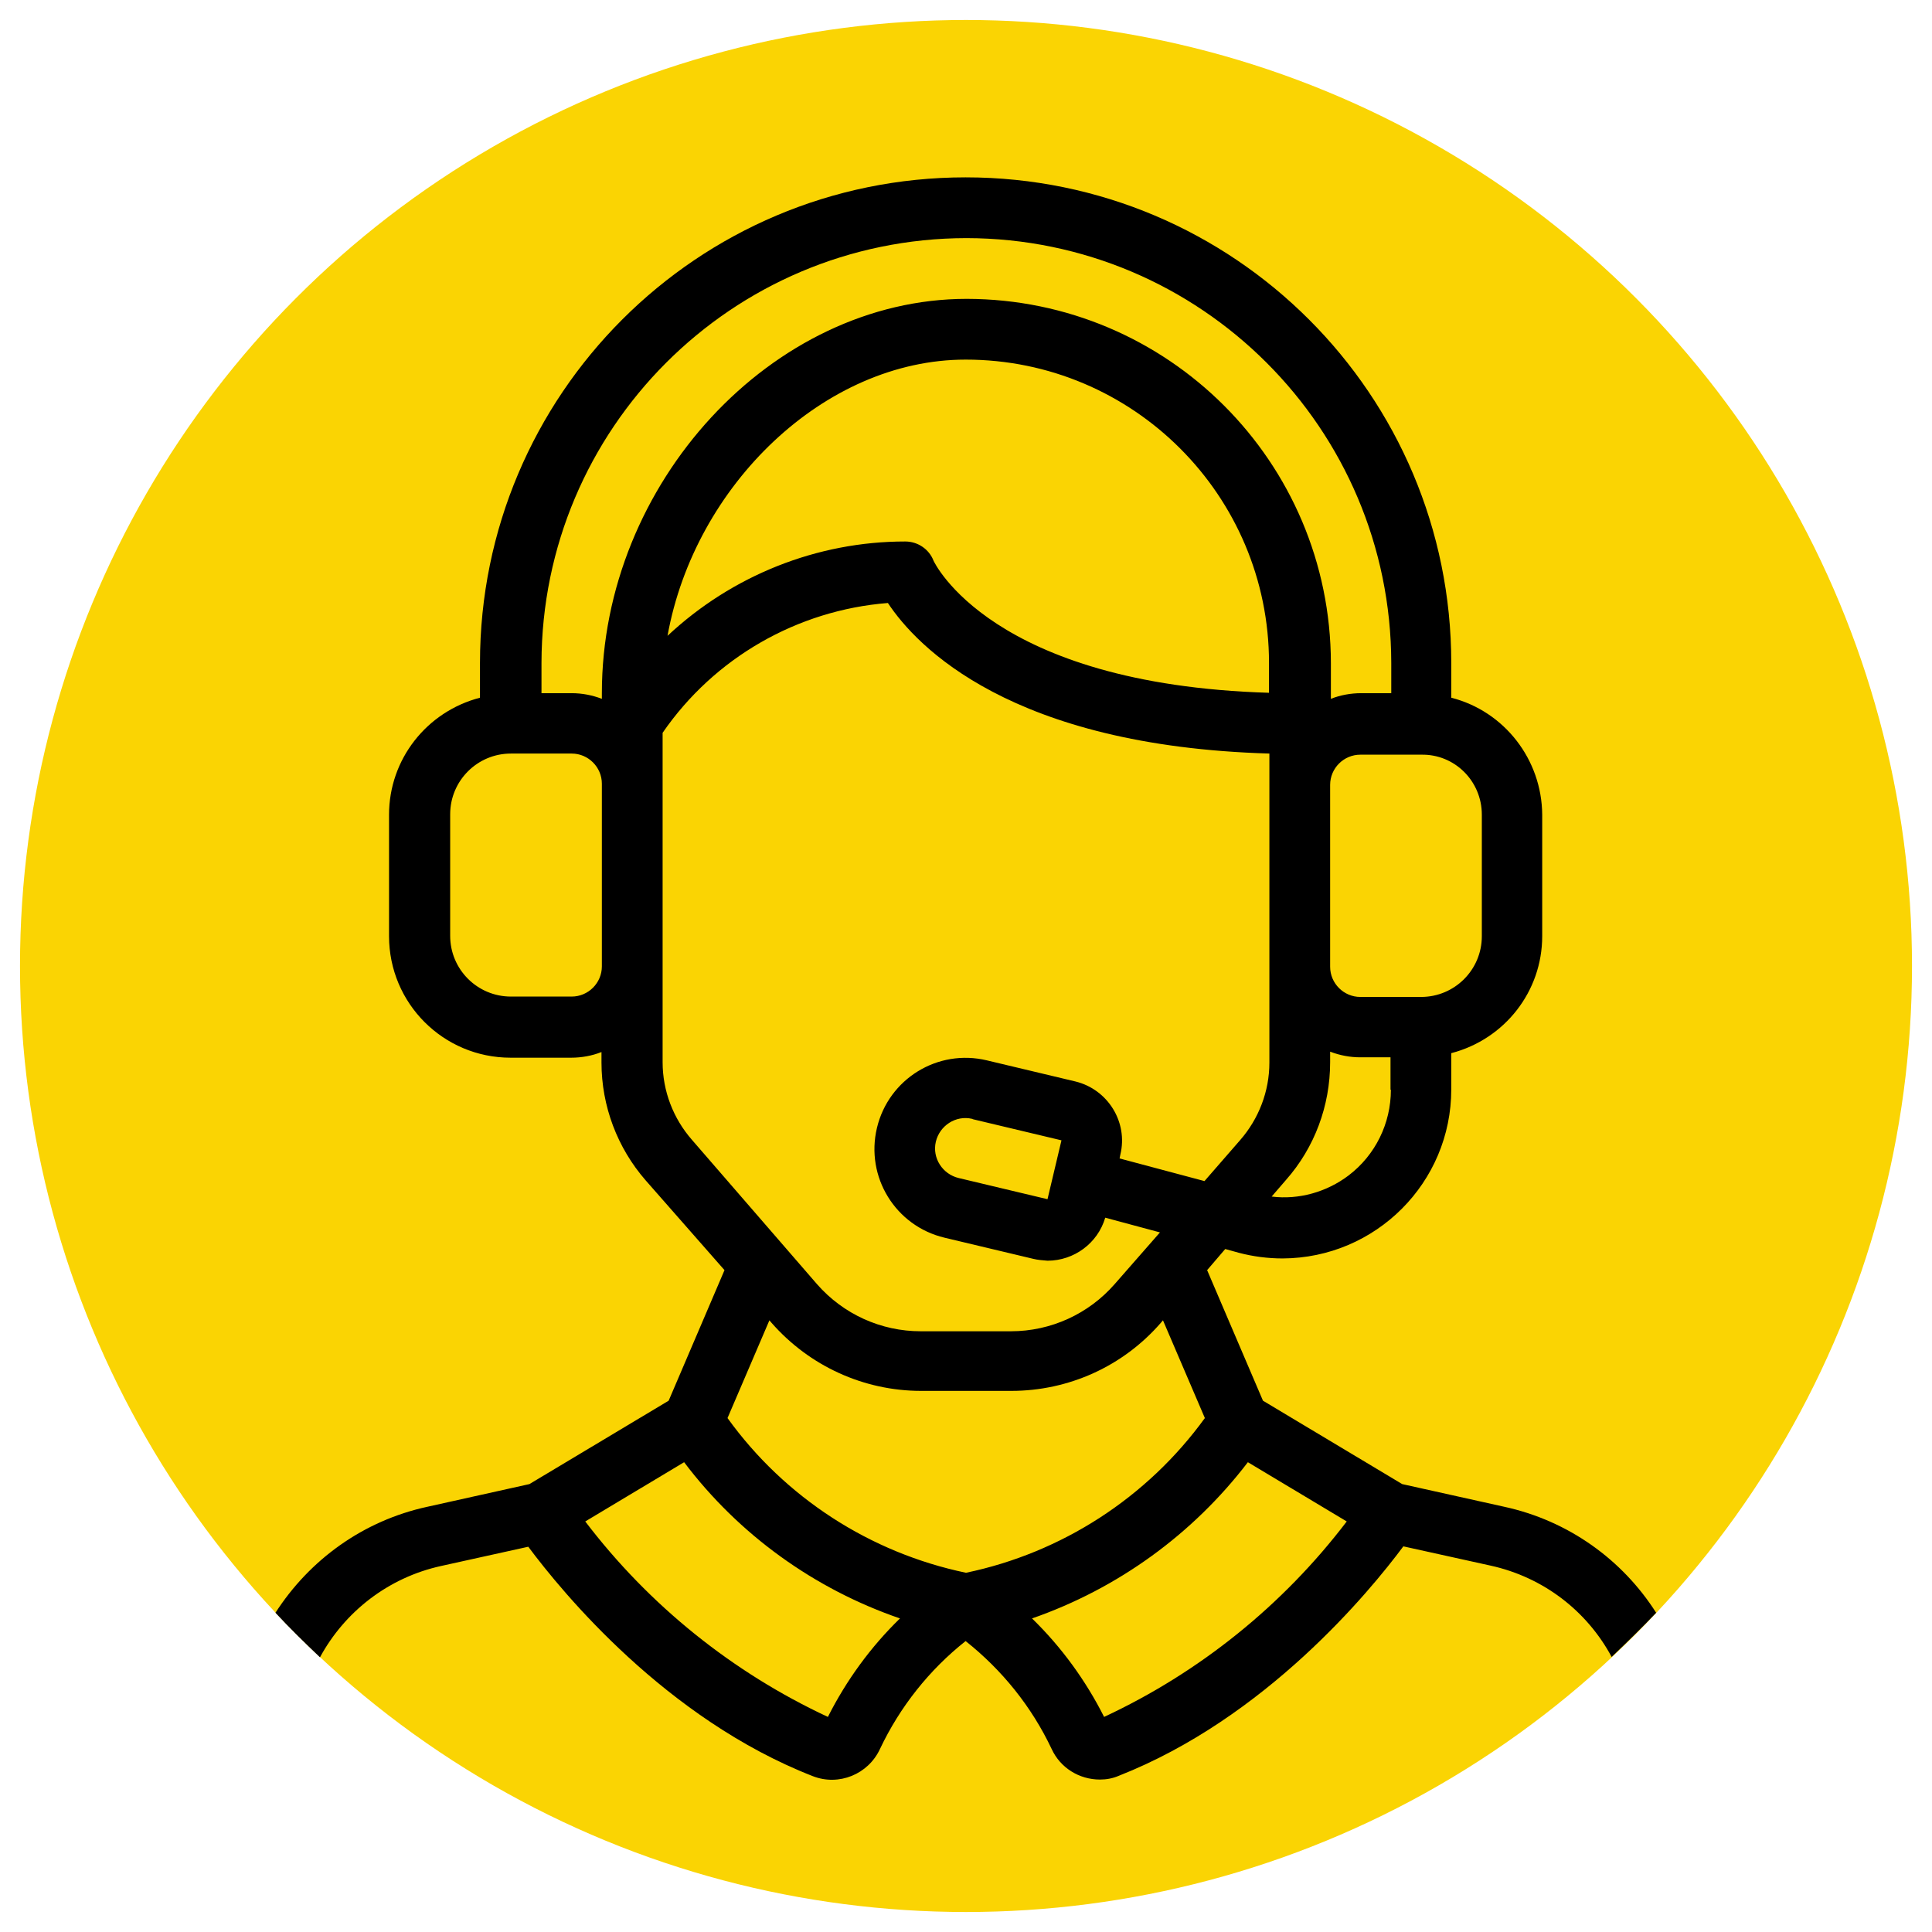 <svg xmlns="http://www.w3.org/2000/svg" xmlns:xlink="http://www.w3.org/1999/xlink" id="Layer_1" x="0px" y="0px" width="512px" height="512px" viewBox="0 0 512 512" style="enable-background:new 0 0 512 512;" xml:space="preserve"><style type="text/css">	.st0{fill-rule:evenodd;clip-rule:evenodd;fill:#FAD403;}	.st1{fill:none;}</style><circle class="st0" cx="256" cy="256" r="250.7"></circle><g>	<path class="st1" d="M352.5,207.9v48.2c0,4.4,3.6,8,8,8h16.1c8.9,0,16.1-7.2,16.1-16.1v-32.2c0-8.9-7.2-16.1-16.1-16.1h-16.1   C356.1,199.8,352.5,203.4,352.5,207.9z"></path>	<path class="st1" d="M273.4,428.9c7.8,7.6,14.2,16.4,19.1,26.1c25.3-11.8,47.4-29.6,64.3-51.8l-26.2-15.7   C316.1,406.6,296.2,421,273.4,428.9z"></path>	<path class="st1" d="M352.5,278.8v2.8c0,11.5-4.2,22.6-11.7,31.2l-3.8,4.4c7.3,0.8,14.6-1.2,20.4-5.6v0   c7.1-5.4,11.2-13.8,11.2-22.7v-8.5h-8C357.8,280.2,355.1,279.7,352.5,278.8z"></path>	<path class="st1" d="M256,95.3c-37.4,0-71.8,33.3-79,73.2c17.1-16,39.6-24.9,63-25c3.3,0,6.2,2,7.5,5.1c0.1,0.2,15.1,32.8,89,35   v-7.9C336.4,131.3,300.4,95.3,256,95.3z"></path>	<path class="st1" d="M319.2,375.9L308.2,350l-0.6,0.7c-10,11.4-24.4,18-39.6,18h-23.9c-15.2,0-29.6-6.5-39.6-18l-0.6-0.7   l-11.1,25.9c15.3,21,37.8,35.6,63.2,41C281.4,411.5,304,396.9,319.2,375.9z"></path>	<path class="st1" d="M151.5,199.8h-16.1c-8.9,0-16.1,7.2-16.1,16.1v32.2c0,8.9,7.2,16.1,16.1,16.1h16.1c4.4,0,8-3.6,8-8v-48.2   C159.5,203.4,155.9,199.8,151.5,199.8z"></path>	<path class="st1" d="M257.7,296.5c-4.3-1-8.6,1.8-9.6,6.1c-1,4.3,1.8,8.6,6.1,9.6l23.5,5.6l3.7-15.6l-23.5-5.6   C257.8,296.5,257.7,296.5,257.7,296.5z"></path>	<path class="st1" d="M219.5,455c4.9-9.7,11.3-18.5,19.1-26.1c-22.8-7.8-42.7-22.2-57.2-41.4l-26.2,15.7   C172.1,425.4,194.2,443.2,219.5,455z"></path>	<path class="st1" d="M244.1,352.6h23.9c10.5,0,20.5-4.5,27.5-12.5l12-13.7l-14.5-3.9c-2,6.8-8.2,11.4-15.3,11.4   c-1.3,0-2.5-0.2-3.8-0.5l-23.5-5.6c-13-3.1-21-16.1-17.9-29.1c3.1-13,16.1-21,29.1-17.9l23.5,5.6c0,0,0,0,0,0   c8.6,2.1,14,10.7,11.9,19.4l-0.2,1l22.5,6l9.4-10.8c5-5.7,7.8-13,7.8-20.6v-81.9c-68.5-2-93.5-28.4-101.1-39.9   c-24.1,1.9-46,14.6-59.7,34.4v87.3c0,7.6,2.8,14.9,7.8,20.6l33.2,38C223.5,348.1,233.5,352.6,244.1,352.6z"></path>	<path class="st1" d="M256,79.2c53.3,0.1,96.4,43.2,96.5,96.5v9.5c2.6-1,5.3-1.5,8-1.5h8v-8C368.5,113.6,318.1,63.2,256,63.1   c-62.1,0.1-112.5,50.4-112.6,112.6v8h8c2.7,0,5.5,0.5,8,1.5v-1.5C159.5,128.1,204.6,79.2,256,79.2z"></path>	<path d="M429.6,444.5C429.7,444.5,429.7,444.5,429.6,444.5C429.7,444.5,429.7,444.5,429.6,444.5z"></path>	<path d="M84.8,439.2c6.5-12,18-21.1,32.1-24.2l23.1-5.1c9.1,12.2,36.5,45.6,75.4,60.8c6.9,2.7,14.7-0.5,17.8-7.2   c5.3-11.2,13.1-21,22.7-28.6c9.7,7.7,17.5,17.4,22.8,28.6c2.3,5,7.3,8.1,12.8,8.1c1.7,0,3.4-0.3,5-1c38.9-15.3,66.4-48.7,75.4-60.8   l23.1,5.1c14.1,3.1,25.6,12.1,32.1,24.2l0,0c4-3.8,8-7.7,11.8-11.7c-8.9-14-23.2-24.4-40.3-28.1l-27-6l-36.9-22.1l-14.8-34.6   l4.8-5.6l3.6,1c3.8,1,7.7,1.5,11.6,1.5c24.7-0.1,44.7-20.1,44.7-44.8v-9.6c14.2-3.7,24.1-16.4,24.1-31v-32.2   c-0.1-14.6-10-27.4-24.1-31v-9.2c0-71.1-57.6-128.7-128.7-128.7s-128.7,57.6-128.7,128.7v9.2c-14.2,3.7-24.1,16.4-24.1,31v32.2   c0,17.8,14.4,32.2,32.2,32.2h16.1c2.7,0,5.5-0.5,8-1.5v2.8c0,11.5,4.2,22.6,11.7,31.2l20.9,23.8l-14.8,34.6l-36.9,22.1l-27,6   C96.2,403,82,413.4,73,427.4C76.8,431.5,80.8,435.4,84.8,439.2z M256,416.8c-25.4-5.3-48-19.9-63.2-41l11.1-25.9l0.6,0.7   c10,11.4,24.4,18,39.6,18h23.9c15.2,0,29.6-6.5,39.6-18l0.6-0.7l11.1,25.9C304,396.9,281.4,411.5,256,416.8z M330.7,387.5   l26.2,15.7c-16.9,22.2-39,40-64.3,51.8c-4.9-9.7-11.3-18.5-19.1-26.1C296.2,421,316.1,406.6,330.7,387.5z M336.4,183.6   c-73.9-2.2-88.9-34.8-89-35c-1.2-3.1-4.2-5.1-7.5-5.1c-23.4,0-45.9,9-63,25c7.2-39.9,41.6-73.2,79-73.2c44.4,0,80.4,36,80.4,80.4   V183.6z M368.6,288.8c0,8.9-4.1,17.3-11.2,22.7v0c-5.8,4.4-13.2,6.5-20.4,5.6l3.8-4.4c7.6-8.6,11.7-19.7,11.7-31.2v-2.8   c2.6,1,5.3,1.5,8,1.5h8V288.8z M392.7,215.9v32.2c0,8.9-7.2,16.1-16.1,16.1h-16.1c-4.4,0-8-3.6-8-8v-48.2c0-4.4,3.6-8,8-8h16.1   C385.5,199.8,392.7,207,392.7,215.9z M159.5,256.1c0,4.4-3.6,8-8,8h-16.1c-8.9,0-16.1-7.2-16.1-16.1v-32.2   c0-8.9,7.2-16.1,16.1-16.1h16.1c4.4,0,8,3.6,8,8V256.1z M159.5,183.7v1.5c-2.6-1-5.3-1.5-8-1.5h-8v-8   c0.1-62.1,50.4-112.5,112.6-112.6c62.1,0.1,112.5,50.4,112.6,112.6v8h-8c-2.7,0-5.5,0.5-8,1.5v-9.5c-0.1-53.3-43.2-96.4-96.5-96.5   C204.6,79.2,159.5,128.1,159.5,183.7z M183.4,302.1c-5-5.7-7.8-13-7.8-20.6v-87.3c13.7-19.9,35.7-32.5,59.7-34.4   c7.6,11.5,32.6,37.9,101.1,39.9v81.9c0,7.6-2.8,14.9-7.8,20.6l-9.4,10.8l-22.5-6l0.2-1c2.1-8.6-3.3-17.3-11.9-19.4c0,0,0,0,0,0   l-23.5-5.6c-13-3.1-26,4.9-29.1,17.9c-3.1,13,4.9,26,17.9,29.1l23.5,5.6c1.2,0.3,2.5,0.4,3.8,0.5c7,0,13.3-4.6,15.3-11.4l14.5,3.9   l-12,13.7c-6.9,7.9-16.9,12.5-27.5,12.5h-23.9c-10.5,0-20.5-4.5-27.5-12.5L183.4,302.1z M281.3,302.2l-3.7,15.6l-23.5-5.6   c-4.3-1-7.1-5.3-6.1-9.6c1-4.3,5.3-7.1,9.6-6.1c0.1,0,0.1,0,0.2,0.1L281.3,302.2z M181.3,387.5c14.5,19.2,34.5,33.6,57.2,41.4   c-7.8,7.6-14.2,16.4-19.1,26.1c-25.3-11.8-47.4-29.6-64.3-51.8L181.3,387.5z"></path></g></svg>